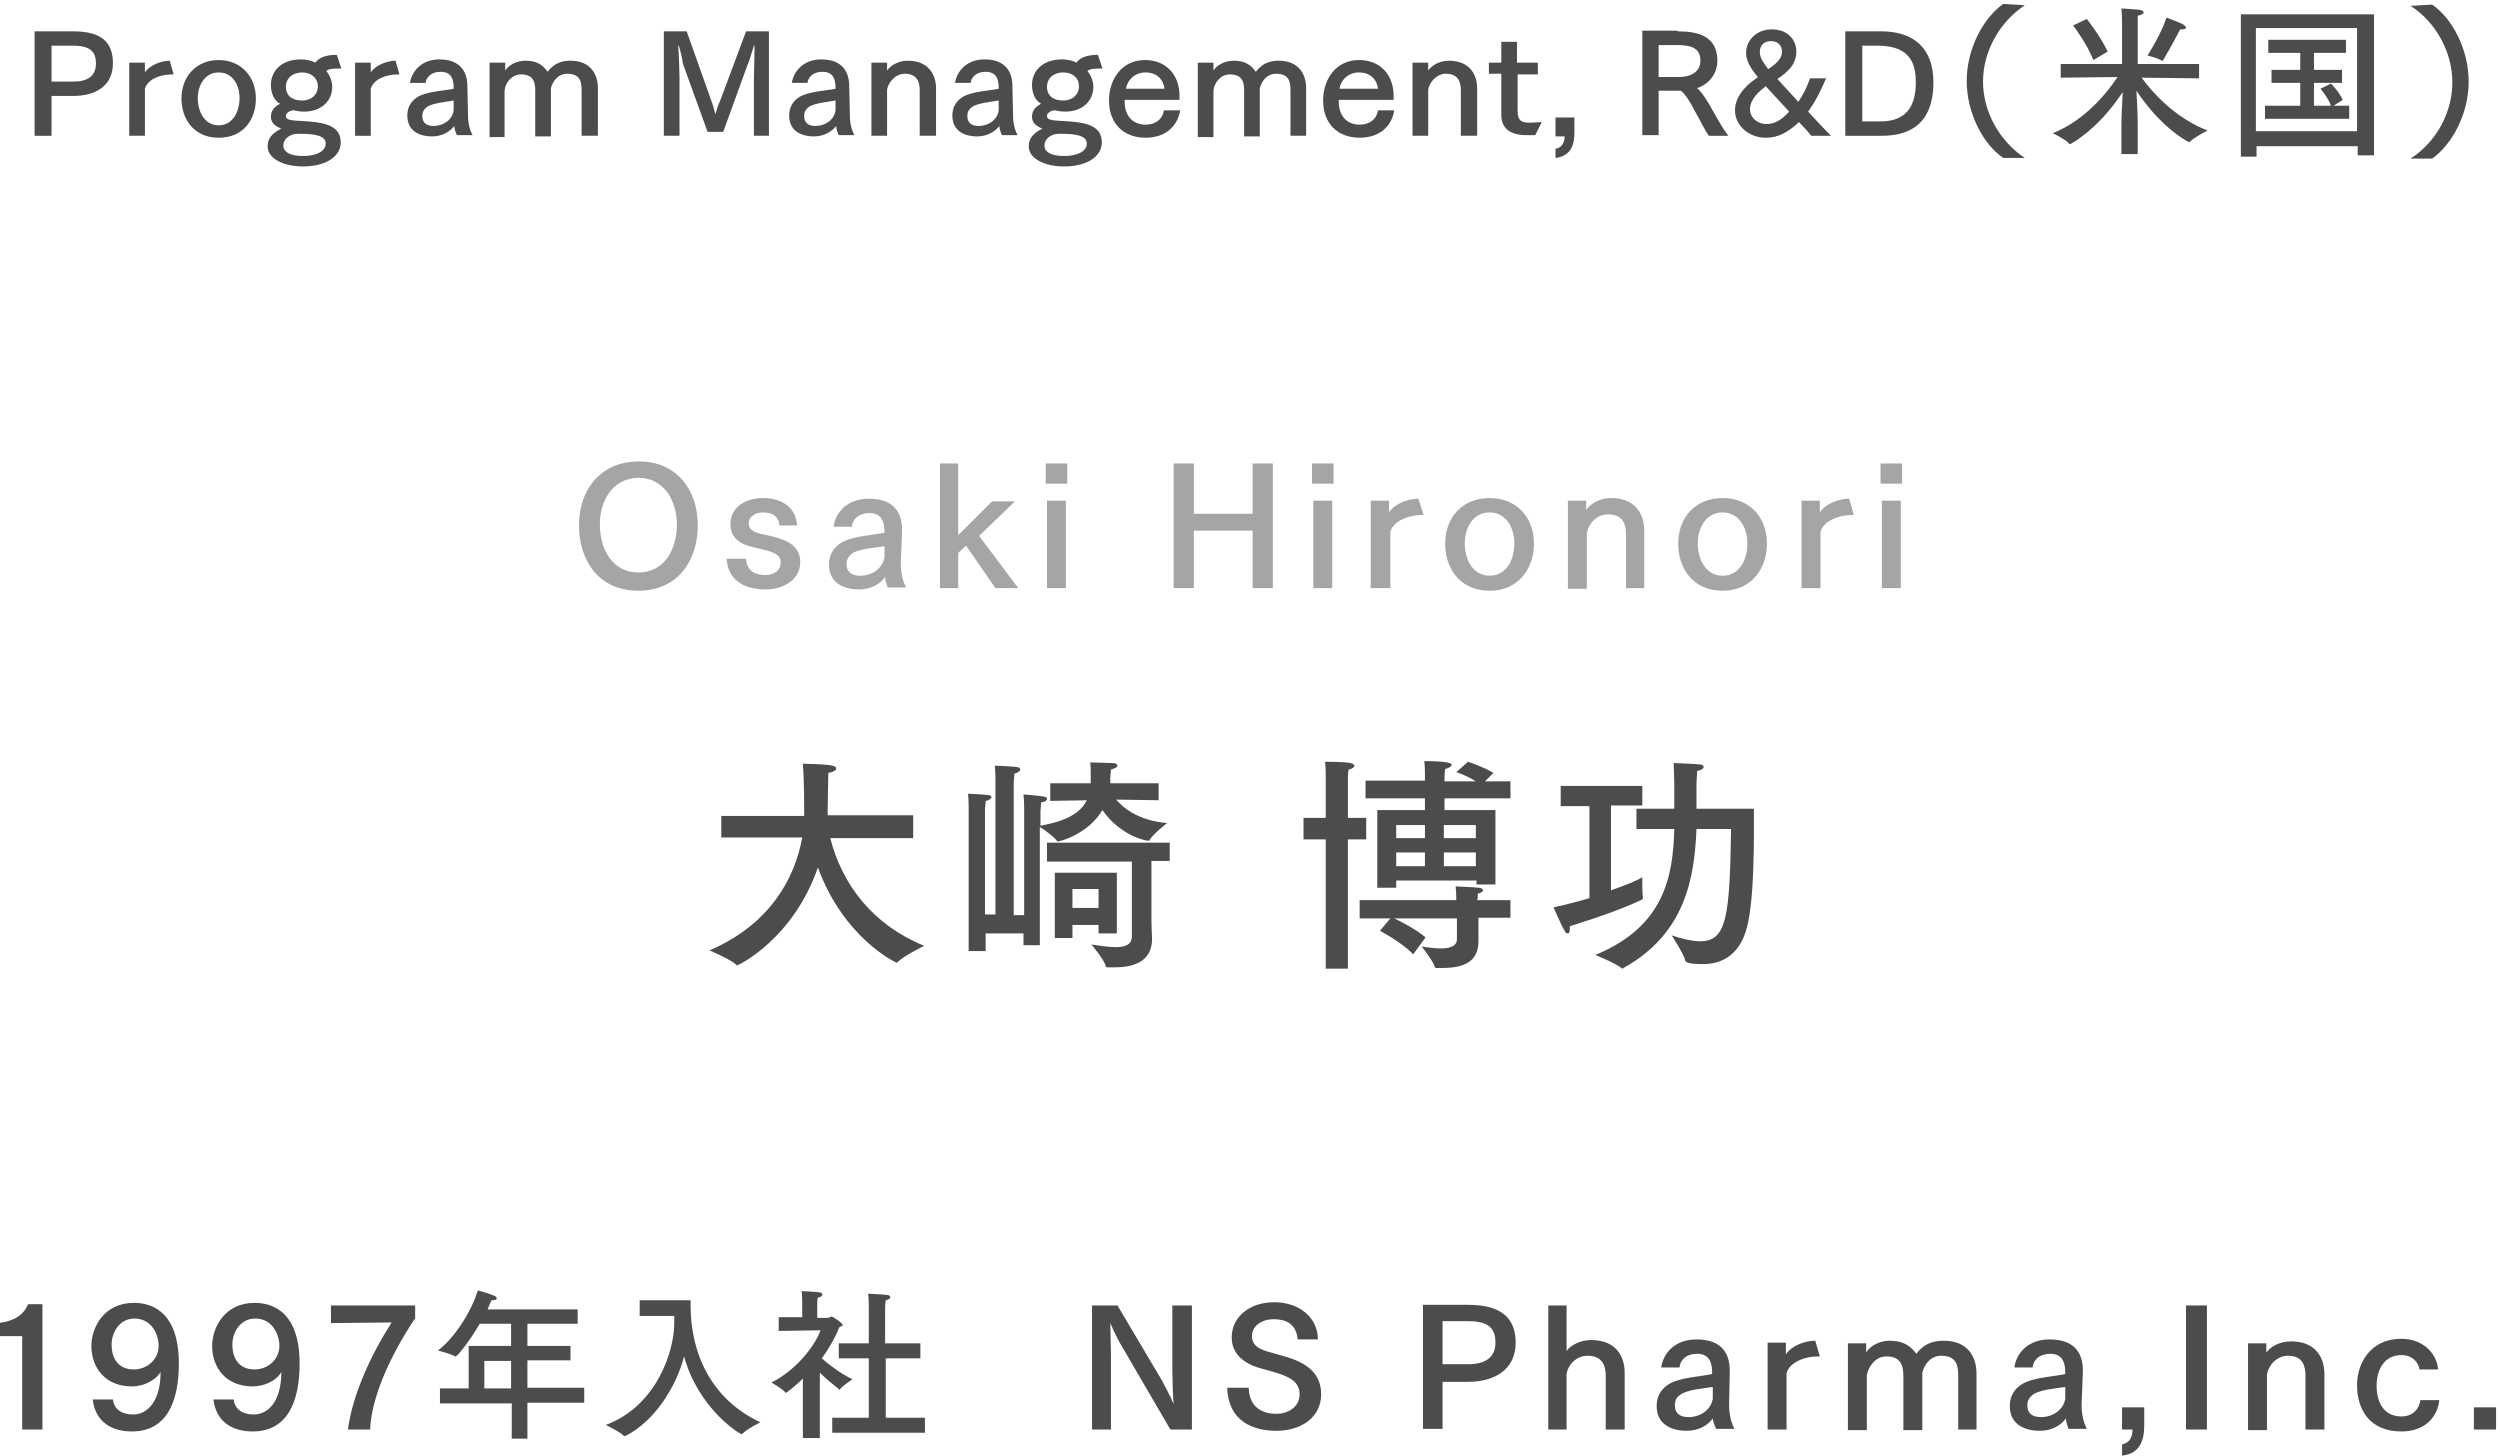 <svg version="1.1" id="レイヤー_1" xmlns="http://www.w3.org/2000/svg" x="0" y="0" viewBox="0 0 383 223" xml:space="preserve"><style type="text/css">.st0{fill:#4c4c4c}</style><g><g><path class="st0" d="M139.8 128.4h-12.6c1.8 7.1 6.5 13.3 14.4 16.5 0 0-3.1 1.5-4.1 2.5l-.1.1c-.1 0-8.1-3.7-12.1-14.6-3.8 11-12.2 15-12.4 15 0 0-.1 0-.1-.1-1-.9-4.1-2.2-4.1-2.2 9.3-4 13.1-11.1 14.2-17.3h-12.4V125h12.7v-1c0-3.1-.1-5.8-.2-7 3.7.1 5.1.2 5.1.7 0 .3-.4.6-1.2.7 0 .9-.1 4.1-.1 5.7v.8h13.1v3.5zm37.9-5.8l-6.7-.1c1.1 1.3 3.4 3.2 7.8 3.6 0 0-2.1 1.6-2.7 2.6 0 .1-.1.1-.2.1-.6 0-4.5-1-7-4.7-2.2 3.7-6.5 4.8-6.8 4.8-.1 0-.1 0-.2-.1-.4-.6-1.9-1.7-2.6-2.1v18.1h-2.5V143H151v2.7h-2.6v-22s0-1.2-.1-2.1c.4 0 2.3.1 3 .2.4 0 .6.2.6.3 0 .2-.3.5-.9.6 0 .5-.1 1.2-.1 1.2v16.2h1.6v-20.9s0-1.1-.1-1.9c.4 0 2.6.1 3.3.2.4 0 .6.2.6.4s-.3.5-.9.6c0 .5-.1 1.3-.1 1.3v20.4h1.6v-16.3s0-1.3-.1-2.2c3.6.3 3.6.4 3.6.7 0 .2-.3.5-.9.5 0 .4-.1 1.3-.1 1.3v2.3c3.9-.7 6.1-1.9 7.1-3.9l-5.6.1V120h6.2v-.9c0-1.1 0-2-.1-2.3 0 0 3 .1 3.5.1.4 0 .7.2.7.4s-.3.4-1 .6c0 .3-.1.8-.1 1.3v.8h7.4v2.6zm1.4 9.3h-2.7v8.6c0 1.7.1 3 .1 3.3 0 3.7-3.1 4.4-5.8 4.4h-1c-.1 0-.3 0-.3-.2-.3-1.1-2.2-3.3-2.2-3.3 1.4.2 2.7.4 3.7.4 1.6 0 2.5-.4 2.5-1.7V132h-13v-2.9h18.8v2.8zm-8 11.1h-2.8v-1.3h-4v2h-2.7v-10h9.5v9.3zm-6.8-6.8v2.9h4v-2.9h-4zm42.2-10.9h2.8v3.3h-2.8v19.8h-3.4v-19.8h-3.4v-3.3h3.4v-6.6c0-.4 0-1.1-.1-2 0 0 3 0 3.9.2.3.1.6.2.6.4s-.3.5-.9.6c-.1.7-.1 1.4-.1 1.4v6zm25.1 15.3h-5.1v3.6c0 3.5-2.8 4.1-5.7 4.1h-.6c-.2 0-.4 0-.4-.2-.2-.8-2-3.1-2-3.1.7.1 1.8.3 2.9.3 1.3 0 2.5-.3 2.5-1.4v-3.2h-9.6c.9.4 3.2 1.6 4.8 2.9l-1.9 2.6c-1.8-1.9-5.1-3.6-5.1-3.6l1.6-1.9h-4.7v-2.8h14.8c0-.3 0-1.2-.1-2.1 0 0 2.7.1 3.5.2.4 0 .7.2.7.4s-.3.4-.8.5c0 .4 0 .7-.1 1h5.1v2.7zm-.3-18.3h-10v1.8h7.8v11.4h-2.9v-.6h-12.3v1.1H211v-11.9h7.3v-1.8h-9.1v-2.7h9.1v-1c0-.4 0-1.2-.1-2 3.9 0 4.2.4 4.2.6 0 .2-.5.5-1 .6-.1.7-.1 1.5-.1 1.5v.4h4.8c-1.6-1-3-1.4-3-1.4l1.8-1.6s2.2.7 3.9 1.7l-1.3 1.3h3.9v2.6zm-17.4 4.1v2h4.4v-2h-4.4zm0 4.2v2.1h4.4v-2.1h-4.4zm7.3-4.2v2h4.9v-2h-4.9zm0 4.2v2.1h4.9v-2.1h-4.9zm30.3-7.2h-4.7v13c2.3-.8 4-1.5 4.8-2v.6c0 .7 0 2 .1 2.5v.1c0 .1-.1.1-.1.2-2.5 1.2-6 2.5-11.1 4.1v.3c0 .6-.1.8-.3.8-.2 0-.4-.1-.5-.4-.6-1-1.7-3.6-1.7-3.6 1.9-.4 3.8-.9 5.5-1.4v-14.1h-4.4v-3.1h12.5v3zm8.4 3.6c-.3 7.3-1.6 16-11.2 21.3l-.1.1c-.1 0-.1 0-.2-.1-1-.8-4-2-4-2 10.7-4.4 11.9-12.2 12.1-19.3h-5.8v-3.1h5.8V120c0-1-.1-2.6-.1-3.1 0 0 2.9.1 3.9.2.5 0 .7.2.7.4s-.3.5-1 .6c0 .6-.1 1.3-.1 2.1v3.7h8.8c0 4.9.1 13.8-1.1 18.3-1 3.7-3.4 5.5-6.7 5.5-.5 0-2.6 0-2.7-.5-.2-1-2.1-3.9-2.1-3.9 1.5.5 3.1.9 4.4.9 4 0 4.5-3.7 4.7-17.2h-5.3z"/></g><g><g><path class="st0" d="M11.2 4.8c4.4 0 6.1 1.7 6.1 4.9 0 3.5-2.7 5-6.1 5H7.9v6.1H5.3v-16h5.9zM7.9 7v5.5h3.3c2.2 0 3.5-.8 3.5-2.8 0-1.7-.8-2.7-3.5-2.7H7.9zm18.7 4.4h-.2c-2 0-3.8.8-4.2 2.2v7.2h-2.4V9.6h2.4v1.5c.7-1.1 2.5-1.8 3.8-1.8l.6 2.1zm12.6 3.7c0 3.1-1.8 6-5.7 6-3.9 0-5.7-3-5.7-6 0-3.4 2.3-5.9 5.7-5.9 3.4 0 5.7 2.5 5.7 5.9zm-8.9-.1c0 2.2 1.1 4.2 3.2 4.2s3.2-2 3.2-4.2c0-1.9-1-3.9-3.2-3.9s-3.2 2.1-3.2 3.9zm22-4.5h-.5c-.9 0-1.6.1-1.8.4.5.6.9 1.5.9 2.4 0 2.1-1.6 3.8-4.3 3.8-.7 0-1.1-.1-1.6-.2-.5 0-1.2.4-1.2.8s.2.6.8.7c.5.1 1.3.1 2.6.2 2.8.2 5 .8 5 3.2 0 2.2-2.3 3.7-5.8 3.7-2.8 0-5.4-1.1-5.4-3.1 0-1.2.7-2 2.1-2.7-.8-.3-1.6-.8-1.6-1.8 0-.8.4-1.5 1.4-2-.9-.5-1.4-1.6-1.4-2.9 0-2 1.5-3.9 4.6-3.9.8 0 1.7.2 2.2.5.5-.7 1.5-1.2 3.3-1.2l.7 2.1zm-6.3 10h-.4c-1.2 0-2.2.8-2.2 1.8 0 .9.9 1.6 3 1.6 2.2 0 3.5-.8 3.5-1.9 0-1.2-1.6-1.5-3.9-1.5zm.3-9.4c-1.5 0-2.5.9-2.5 2.2 0 1.4 1 2.1 2.5 2.1 1.4 0 2.4-.9 2.4-2.2 0-1.2-1-2.1-2.4-2.1zm14.9.3H61c-2 0-3.8.8-4.2 2.2v7.2h-2.4V9.6h2.4v1.5c.7-1.1 2.5-1.8 3.8-1.8l.6 2.1zm10.5 6.2c0 1.4.3 2.4.7 3.1H70c-.2-.4-.4-1-.4-1.4-.6.8-1.8 1.6-3.4 1.6s-3.8-.6-3.8-3.2c0-1.3.6-2.2 1.5-2.8 1.4-.9 4.2-1 5.6-1.3v-.1c0-1.3-.3-2.5-2-2.5-1.4 0-2.2.8-2.3 1.7h-2.4c.3-1.8 1.8-3.6 4.5-3.6 3.4 0 4.3 2.1 4.3 4.1v.1l.1 4.3zm-2.2-2.2c-1.1.2-3.3.4-4.1 1-.4.3-.7.7-.7 1.3v.1c0 1.2.9 1.5 1.7 1.5 1.5 0 2.9-.9 3.1-2.4v-1.5zm22 5.4h-2.4v-6.9c0-1.2-.1-2.6-2.2-2.6-1.4 0-2.2 1.1-2.5 2.2v7.4H82V14c0-1.2-.1-2.6-2.2-2.6-1.4 0-2.4 1.3-2.5 2.5V21H75V9.6h2.4v1.2c.5-.8 1.7-1.5 3.1-1.5 1.7 0 2.6.6 3.4 1.7 1.1-1.5 2.5-1.7 3.5-1.7 3 0 4.2 2 4.2 4.2v7.3zm26.4 0h-2.4V12c0-.7.1-3.4.1-5h-.1c-.3.9-.7 2.4-1 3l-3.7 10.2h-2.4l-3.8-10.5c0-.4-.3-1.7-.6-2.7h-.1c.1 1 .2 4.2.2 4.9v8.9h-2.4v-16h3.5l3.8 10.7c.2.5.4 1.3.6 2 .2-.7.4-1.4.7-2l4-10.7h3.5v16zm12.3-3.2c0 1.4.3 2.4.7 3.1h-2.4c-.2-.4-.4-1-.4-1.4-.6.8-1.8 1.6-3.4 1.6s-3.8-.6-3.8-3.2c0-1.3.6-2.2 1.5-2.8 1.4-.9 4.2-1 5.6-1.3v-.1c0-1.3-.3-2.5-2-2.5-1.4 0-2.2.8-2.3 1.7h-2.4c.3-1.8 1.8-3.6 4.5-3.6 3.4 0 4.3 2.1 4.3 4.1v.1l.1 4.3zm-2.2-2.2c-1.1.2-3.3.4-4.1 1-.4.3-.7.7-.7 1.3v.1c0 1.2.9 1.5 1.7 1.5 1.5 0 2.9-.9 3.1-2.4v-1.5zm15.3 5.4h-2.4v-6.9c0-1.2-.3-2.6-2.3-2.6-1.4 0-2.5 1.3-2.7 2.4v7.1h-2.4V9.6h2.4v1.2c.5-.7 1.6-1.5 3.2-1.5 3 0 4.3 2 4.3 4.2v7.3zm11.9-3.2c0 1.4.3 2.4.7 3.1h-2.4c-.2-.4-.4-1-.4-1.4-.6.8-1.8 1.6-3.4 1.6s-3.8-.6-3.8-3.2c0-1.3.6-2.2 1.5-2.8 1.4-.9 4.2-1 5.6-1.3v-.1c0-1.3-.3-2.5-2-2.5-1.4 0-2.2.8-2.3 1.7h-2.4c.3-1.8 1.8-3.6 4.5-3.6 3.4 0 4.3 2.1 4.3 4.1v.1l.1 4.3zm-2.2-2.2c-1.1.2-3.3.4-4.1 1-.4.3-.7.7-.7 1.3v.1c0 1.2.9 1.5 1.7 1.5 1.5 0 2.9-.9 3.1-2.4v-1.5zm15.9-4.9h-.5c-.9 0-1.6.1-1.8.4.5.6.9 1.5.9 2.4 0 2.1-1.6 3.8-4.3 3.8-.7 0-1.1-.1-1.6-.2-.5 0-1.2.4-1.2.8s.2.6.8.7c.5.1 1.3.1 2.6.2 2.8.2 5 .8 5 3.2 0 2.2-2.3 3.7-5.8 3.7-2.8 0-5.4-1.1-5.4-3.1 0-1.2.7-2 2.1-2.7-.8-.3-1.6-.8-1.6-1.8 0-.8.4-1.5 1.4-2-.9-.5-1.4-1.6-1.4-2.9 0-2 1.5-3.9 4.6-3.9.8 0 1.7.2 2.2.5.5-.7 1.5-1.2 3.3-1.2l.7 2.1zm-6.3 10h-.4c-1.2 0-2.2.8-2.2 1.8 0 .9.9 1.6 3 1.6 2.2 0 3.5-.8 3.5-1.9 0-1.2-1.6-1.5-3.9-1.5zm.3-9.4c-1.5 0-2.5.9-2.5 2.2 0 1.4 1 2.1 2.5 2.1 1.4 0 2.4-.9 2.4-2.2 0-1.2-.9-2.1-2.4-2.1zm17.9 4.2h-8.5v.3c0 2.1 1.2 3.5 3.2 3.5 1.5 0 2.6-.8 2.8-2.2h2.5c-.4 2.5-2.3 4.2-5.3 4.2-3.4 0-5.6-2.2-5.6-5.7 0-3.3 2-6.2 5.5-6.2 3.2 0 5.3 2.2 5.3 5.5v.6zm-2.4-1.7c-.1-1.2-1-2.5-2.9-2.5-1.7 0-2.8 1.2-3 2.5h5.9zm21.7 7.2h-2.4v-6.9c0-1.2-.1-2.6-2.2-2.6-1.4 0-2.2 1.1-2.5 2.2v7.4h-2.4V14c0-1.2-.1-2.6-2.2-2.6-1.4 0-2.4 1.3-2.5 2.5V21h-2.4V9.6h2.4v1.2c.5-.8 1.7-1.5 3.1-1.5 1.7 0 2.6.6 3.4 1.7 1.1-1.5 2.5-1.7 3.5-1.7 3 0 4.2 2 4.2 4.2v7.3zm13.5-5.5h-8.5v.3c0 2.1 1.2 3.5 3.2 3.5 1.5 0 2.6-.8 2.8-2.2h2.5c-.4 2.5-2.3 4.2-5.3 4.2-3.4 0-5.6-2.2-5.6-5.7 0-3.3 2-6.2 5.5-6.2 3.2 0 5.3 2.2 5.3 5.5v.6zm-2.5-1.7c-.1-1.2-1-2.5-2.9-2.5-1.7 0-2.8 1.2-3 2.5h5.9zm15.1 7.2h-2.4v-6.9c0-1.2-.3-2.6-2.3-2.6-1.4 0-2.5 1.3-2.7 2.4v7.1h-2.4V9.6h2.4v1.2c.5-.7 1.6-1.5 3.2-1.5 3 0 4.3 2 4.3 4.2v7.3zm9.5-9.4h-3.2V17c0 1.4.5 1.8 1.8 1.8h.1c.4 0 1.6-.1 1.8-.1l-1 2h-1.4c-2.4 0-3.8-1-3.8-3.1v-6.3h-1.9V9.6h1.9V6.4h2.4v3.2h3.2v1.8zm5.5 8.9c0 1.7-.4 3.6-2.9 3.9v-1.4c1.1-.2 1.4-1.1 1.4-1.9h-1.4V18h2.9v2.3zM257 4.8c3.1 0 6.1.7 6.1 4.5 0 1.7-1 3.5-3.1 4.2.6.5 1.2 1.4 1.8 2.4 1 1.7 2 3.7 3 4.9h-3c-.6-.8-1.3-2.3-2.1-3.7-.7-1.4-1.6-2.8-2.2-3.2h-3.4v6.8h-2.5v-16h5.4zm-2.9 2.1v4.9h3.1c1.7 0 3.3-.7 3.3-2.5 0-1.7-1-2.4-3.6-2.4h-2.8zm25.7 5c-.8 1.9-1.7 3.7-2.8 5.2 1.3 1.4 2.5 2.7 3.5 3.7h-3c-.6-.7-1.2-1.4-1.9-2.1-1.7 1.6-3.2 2.4-5.1 2.4-2.6 0-4.7-1.9-4.7-4.2 0-1.6 1-3.4 3.4-5l.1-.1c-1.1-1.3-1.8-2.5-1.8-3.7 0-2 1.7-3.6 3.9-3.6 2.7 0 3.8 1.8 3.8 3.4 0 2-1.4 3.2-2.9 4.2 1 1.1 2.1 2.3 3.2 3.5.7-1 1.3-2.2 1.8-3.6h2.5zm-9.5 1.5c-1.5 1.1-2.2 2.3-2.2 3.3 0 1.4 1.2 2.3 2.5 2.3.8 0 2-.2 3.5-1.9l-3.6-3.9-.2.2zm2.7-5.5c0-1.1-.8-1.6-1.7-1.6-.9 0-1.7.5-1.7 1.7 0 .9.7 1.8 1.3 2.6 1.6-1.1 2.1-1.8 2.1-2.7zm15.2-3.1c5.1 0 8 2.7 8 7.8 0 4.1-1.5 8.2-7.9 8.2h-5.6v-16h5.5zM285.3 7v11.6h2.8c4.6 0 5.4-3.2 5.4-6 0-2.5-.6-5.6-5.8-5.6h-2.4zM310.2.8c-3.9 2.6-6.4 7.1-6.4 11.7s2.5 9.1 6.4 11.7h-3.3c-3.1-2.1-5.6-6.9-5.6-11.8s2.5-9.6 5.6-11.8l3.3.2zM336.8 12l-8.7-.1c1.6 2.2 5 6.1 10.1 8.1 0 0-2 1-2.7 1.7l-.1.1s-4.1-1.9-8.1-7.9c.1 1.5.2 3.7.2 5.4v4.3H325v-4.3c0-1.2.1-3.5.2-5.2-3.8 5.8-8 8-8.1 8 0 0-.1 0-.1-.1-.5-.6-2.5-1.6-2.5-1.6 5-2 8.4-6.3 9.9-8.6l-8.7.1V9.8h9.4V3.9s0-1.5-.1-2.6c0 0 1.9.1 2.8.2.4.1.6.2.6.4s-.3.4-.9.5v7.4h9.4V12zm-16.1-2.8c-1-2.5-2.8-4.9-3.1-5.3l2.1-1c.3.4 2.1 2.7 3.2 5l-2.2 1.3zm11.2-6.5s1.7.6 2.5 1c.3.2.5.4.5.5 0 .2-.2.3-.7.3h-.2s-1.5 2.9-2.6 4.7c0 .1-.1.1-.1.1h-.1c-.6-.4-2.2-.8-2.2-.8 1.4-2.2 2.5-4.5 2.9-5.8zm31.7 21.1h-2.4v-1.4h-15.5V24h-2.4V2.2h20.4v21.6zm-18-19.5v15.8h15.5V4.3h-15.5zm13.7 3.8h-4.8v2.6h4.3v2h-4.3v3.5h2.6c-.4-1.2-1.6-2.6-1.6-2.6l1.6-.8s1.3 1.3 1.8 2.5l-1.4.9h2.4v2H347v-2h5.4v-3.5H348v-2h4.4V8.1h-4.9v-2h11.9v2zM372.6.7c3.1 2.1 5.6 6.9 5.6 11.8s-2.5 9.6-5.6 11.8h-3.3c4-2.6 6.4-7.1 6.4-11.7s-2.5-9.2-6.4-11.7l3.3-.2z"/></g></g><g><path d="M106.9 80.5c0 5.2-2.9 10-9.1 10s-9.1-4.8-9.1-10c0-5.8 3.6-9.8 9.1-9.8 5.5-.1 9.1 4 9.1 9.8zm-15-.2c0 4 2 7.4 5.9 7.4 3.9 0 5.9-3.4 5.9-7.4 0-3.3-1.8-7.1-5.9-7.1-4.2.1-5.9 3.8-5.9 7.1zm27.5.2c-.1-1.5-1.2-2-2.5-2-1.1 0-2.2.6-2.2 1.7 0 .8.6 1.3 1.9 1.6 3 .6 6 1.3 6 4.3 0 2.8-2.7 4.2-5.3 4.2-2.6 0-5.7-.9-6-4.7h3c.1 2.1 1.7 2.5 3 2.5 1.1 0 2.3-.6 2.3-1.9 0-1.4-1.3-1.7-3.9-2.3-1.9-.4-3.8-1.2-3.8-3.6 0-2.5 2.2-4 5-4 2.9 0 5.1 1.5 5.2 4.2h-2.7zm18.6 5.8c0 1.7.4 2.9.8 3.7H136c-.2-.5-.4-1.2-.4-1.6-.7 1-2.1 1.9-4 1.9s-4.6-.7-4.6-3.8c0-1.5.7-2.6 1.8-3.3 1.7-1.1 5-1.2 6.7-1.6v-.1c0-1.5-.4-2.9-2.3-2.9-1.6 0-2.6.9-2.7 2.1h-2.8c.3-2.2 2.1-4.3 5.4-4.3 4.1 0 5.1 2.4 5.1 4.8v.1l-.2 5zm-2.6-2.6c-1.3.2-3.9.4-4.9 1.1-.4.4-.8.8-.8 1.5v.1c0 1.5 1.1 1.8 2.1 1.8 1.8 0 3.4-1.1 3.7-2.8v-1.7zm14.6-1.6l6 8h-3.5l-4.5-6.5-1.2 1.1v5.4H144V71h2.8v11l5.2-5.2h3.5l-5.5 5.3zm13.5-8h-3.3V71h3.3v3.1zm-.2 16h-2.9V76.7h2.9v13.4zm31.7 0h-3.1v-8.8h-9v8.8h-3.1V71h3.1v7.7h9V71h3.1v19.1zm9.3-16H201V71h3.3v3.1zm-.2 16h-2.9V76.7h2.9v13.4zm14-11.2h-.2c-2.3 0-4.5 1-4.9 2.6v8.6h-3V76.7h2.8v1.8c.8-1.3 2.9-2.1 4.5-2.1l.8 2.5zm16.9 4.4c0 3.6-2.2 7.2-6.8 7.2s-6.8-3.5-6.8-7.2c0-4.1 2.7-7 6.8-7s6.8 2.9 6.8 7zm-10.6-.1c0 2.6 1.3 5 3.8 5s3.8-2.3 3.8-5c0-2.2-1.2-4.7-3.8-4.7-2.6 0-3.8 2.5-3.8 4.7zm27.6 6.9h-2.9v-8.2c0-1.4-.3-3.1-2.8-3.1-1.7 0-3 1.5-3.2 2.9v8.5h-2.9V76.7h2.8v1.4c.6-.8 1.9-1.8 3.8-1.8 3.6 0 5.1 2.3 5.1 5v8.8zm18.7-6.8c0 3.6-2.2 7.2-6.8 7.2s-6.8-3.5-6.8-7.2c0-4.1 2.7-7 6.8-7s6.8 2.9 6.8 7zm-10.6-.1c0 2.6 1.3 5 3.8 5s3.8-2.3 3.8-5c0-2.2-1.2-4.7-3.8-4.7-2.6 0-3.8 2.5-3.8 4.7zm23.9-4.3h-.2c-2.3 0-4.5 1-4.9 2.6v8.6H276V76.7h2.8v1.8c.8-1.3 2.9-2.1 4.5-2.1l.7 2.5zm7.4-4.8h-3.3V71h3.3v3.1zm-.2 16h-2.9V76.7h2.9v13.4z" fill="#a5a5a5"/></g><g><path class="st0" d="M6.5 219H3.4v-14.3h-4v-2c3.4-.2 4.5-1.9 4.9-2.9h2.2V219zm10.8-4.6c.2 1.7 1.6 2.3 3.1 2.3 2.1 0 4.2-1.9 4.2-6.5-.9 1.4-2.7 2.2-4.4 2.2-4 0-6.2-2.8-6.2-6.2 0-2.8 1.9-6.6 6.5-6.6 1.8 0 6.9.5 6.9 9.3 0 5.4-1.6 10.4-7.2 10.4-3 0-5.6-1.4-6-4.9h3.1zm-.2-8.4c0 2.2 1.1 3.8 3.4 3.8 2 0 3.8-1.5 3.8-3.6 0-1.8-1.1-4.2-3.7-4.2-2.2 0-3.5 2-3.5 4zm18.7 8.4c.2 1.7 1.6 2.3 3.1 2.3 2.1 0 4.2-1.9 4.2-6.5-.8 1.4-2.7 2.2-4.4 2.2-4 0-6.2-2.8-6.2-6.2 0-2.8 1.9-6.6 6.5-6.6 1.8 0 6.9.5 6.9 9.3 0 5.4-1.6 10.4-7.2 10.4-3 0-5.6-1.4-6-4.9h3.1zm-.2-8.4c0 2.2 1.1 3.8 3.4 3.8 2 0 3.8-1.5 3.8-3.6 0-1.8-1.1-4.2-3.7-4.2-2.2 0-3.5 2-3.5 4zm27.9-3.9c-3.9 5.9-6.6 12.1-6.8 16.9h-3.4c.7-5.3 3.5-11.4 6.7-16.4l-9.3.1V200h12.9v2.1zm25 .7h-7.7v3.4h6.6v2.2h-6.6v4.2h8.7v2.3h-8.7v5.5h-2.4V215h-11v-2.3h4.4v-6.5h6.5v-3.4h-4.8c-1.6 2.7-3.4 5-3.7 5h-.1c-.6-.4-2.6-.9-2.6-.9 2.5-1.9 5.1-5.9 6.1-9.2 0 0 1.6.4 2.5.8.2.1.4.2.4.4s-.2.3-.7.3h-.1c-.2.4-.4.9-.6 1.4h13.8v2.2zm-14.3 5.7v4.2h4.1v-4.2h-4.1zm23.8-6.9v-2.4h7.8v.8c0 7.4 3.2 14.4 10.7 17.9 0 0-2.1 1-2.8 1.8h-.1c-.3 0-6.6-3.9-8.8-11.9-1.1 4.4-4.4 9.9-9 12.2h-.2c-.5-.6-2.8-1.7-2.8-1.7 7.6-2.8 10.5-11 10.5-15.7v-1H98zm27.5.3h1.4c.1 0 .3-.2.5-.2s1.7 1 1.7 1.3c0 .1-.2.2-.5.3-.5 1.3-1.4 3-2.7 4.8 1.1 1 3 2.4 4.7 3.2 0 0-1.5 1-1.9 1.5 0 0 0 .1-.1.1s-.1 0-.1-.1c-1-.8-2-1.6-2.9-2.5v10H123v-9.1c-1.3 1.3-2.6 2.2-2.6 2.2l-.1-.1c-.4-.5-2.1-1.5-2.1-1.5 4.3-2.2 6.9-6.2 7.5-8l-6.4.1v-2.1h3.6v-2.2s0-1.2-.1-1.8c0 0 2.3.1 2.8.2.2 0 .4.2.4.3 0 .2-.2.4-.7.5-.1.3-.1 1-.1 1v2.1zm10.2 3.9h5.3v2.3h-5.3v9.1h6v2.3h-14.2v-2.3h5.6v-9.1h-4.6v-2.3h4.6v-5.6s0-1.4-.1-2c0 0 2.4.1 3 .2.2 0 .4.2.4.3 0 .2-.2.4-.7.5-.1.4-.1 1.2-.1 1.2v5.4zm46.9 13.2h-3.3l-7.4-12.7c-.4-.6-1.2-2.2-1.8-3.6 0 .7.1 4.3.1 5V219h-2.9v-19h3.9l6.7 11.3c.4.7 1.4 2.6 1.9 3.8-.1-.7-.2-4.4-.2-5.1v-10h3v19zm16.2-13.8c-.2-2.4-1.8-3.1-3.7-3.1-1.6 0-3.3.9-3.3 2.6 0 1.3.9 2 2.9 2.5l2.1.6c2.8.8 5.6 2.2 5.6 5.8 0 3.7-3.3 5.6-6.8 5.6-3.6 0-7.4-1.4-7.6-6.6h3.3c.1 3.2 2.3 4 4.3 4 1.5 0 3.5-.9 3.5-3 0-2.4-2.4-3-5.7-3.9-2.4-.6-4.7-2-4.7-4.8 0-3.2 2.8-5.4 6.5-5.4 3.8 0 6.7 2.3 6.7 5.7h-3.1zm26.1-5.3c5.2 0 7.3 2.1 7.3 5.8 0 4.1-3.2 6-7.3 6H221v7.2h-3v-19h6.9zm-3.9 2.6v6.5h3.9c2.6 0 4.2-1 4.2-3.3 0-2.1-.9-3.3-4.2-3.3H221zm19 4.5c.2-.4 1.5-1.7 3.8-1.7 3.6 0 5.1 2.3 5.1 5v8.7H246v-8.2c0-1.4-.4-3.1-2.8-3.1-1.7 0-3 1.4-3.2 2.8v8.5h-2.8v-19h2.8v7zm24.9 8.2c0 1.7.4 2.9.8 3.7h-2.8c-.2-.5-.5-1.2-.5-1.6-.7 1-2.1 1.9-4 1.9s-4.6-.7-4.6-3.8c0-1.5.7-2.6 1.8-3.3 1.7-1.1 5-1.2 6.7-1.6v-.2c0-1.5-.4-2.9-2.3-2.9-1.6 0-2.6.9-2.7 2.1h-2.8c.3-2.2 2.1-4.3 5.4-4.3 4.1 0 5.1 2.4 5.1 4.8v.1l-.1 5.1zm-2.6-2.7c-1.3.2-3.9.4-4.9 1.2-.5.3-.8.8-.8 1.5v.1c0 1.5 1.1 1.8 2.1 1.8 1.8 0 3.4-1.1 3.7-2.8v-1.8zm16.5-4.7h-.2c-2.3 0-4.5 1-4.9 2.6v8.6h-2.9v-13.3h2.8v1.8c.8-1.3 2.9-2.1 4.5-2.1l.7 2.4zm24 11.2H300v-8.2c0-1.5-.2-3.1-2.6-3.1-1.6 0-2.6 1.3-2.9 2.6v8.8h-2.9v-8.2c0-1.4-.2-3.1-2.6-3.1-1.7 0-2.8 1.6-3 2.9v8.4h-2.9v-13.3h2.8v1.4c.6-1 2-1.8 3.6-1.8 2 0 3.1.7 4.1 2 1.3-1.8 3-2 4.2-2 3.6 0 5 2.4 5 5v8.6zm16.1-3.8c0 1.7.4 2.9.8 3.7h-2.8c-.2-.5-.4-1.2-.4-1.6-.7 1-2.1 1.9-4 1.9s-4.6-.7-4.6-3.8c0-1.5.7-2.6 1.8-3.3 1.7-1.1 5-1.2 6.7-1.6v-.2c0-1.5-.4-2.9-2.3-2.9-1.6 0-2.6.9-2.7 2.1h-2.8c.3-2.2 2.1-4.3 5.4-4.3 4.1 0 5.1 2.4 5.1 4.8v.1l-.2 5.1zm-2.6-2.7c-1.3.2-3.9.4-4.9 1.2-.4.3-.8.8-.8 1.5v.1c0 1.5 1.1 1.8 2.1 1.8 1.8 0 3.4-1.1 3.7-2.8v-1.8zm12.2 5.9c0 2-.5 4.3-3.4 4.6v-1.7c1.3-.3 1.6-1.3 1.6-2.3h-1.6v-3.4h3.4v2.8zm9.6.6h-3.2v-19h3.2v19zm18 0h-2.9v-8.2c0-1.4-.3-3.1-2.7-3.1-1.7 0-3 1.5-3.2 2.9v8.5h-2.9v-13.3h2.8v1.4c.6-.8 1.9-1.7 3.8-1.7 3.6 0 5.1 2.3 5.1 5v8.5zm14.6-9.1c-.2-1.3-1.2-2.3-2.8-2.3-2.6 0-3.8 2.2-3.8 4.7 0 2.4 1 4.7 3.8 4.7 1.6 0 2.7-1 2.9-2.5h2.9c-.3 2.8-2.4 4.8-5.8 4.8-4.9 0-6.8-3.4-6.8-7.1 0-3.3 2-7.1 6.8-7.1 3.4 0 5.5 2.4 5.6 4.7h-2.8zm11.7 9.1H379v-3.4h3.4v3.4z"/></g></g></svg>